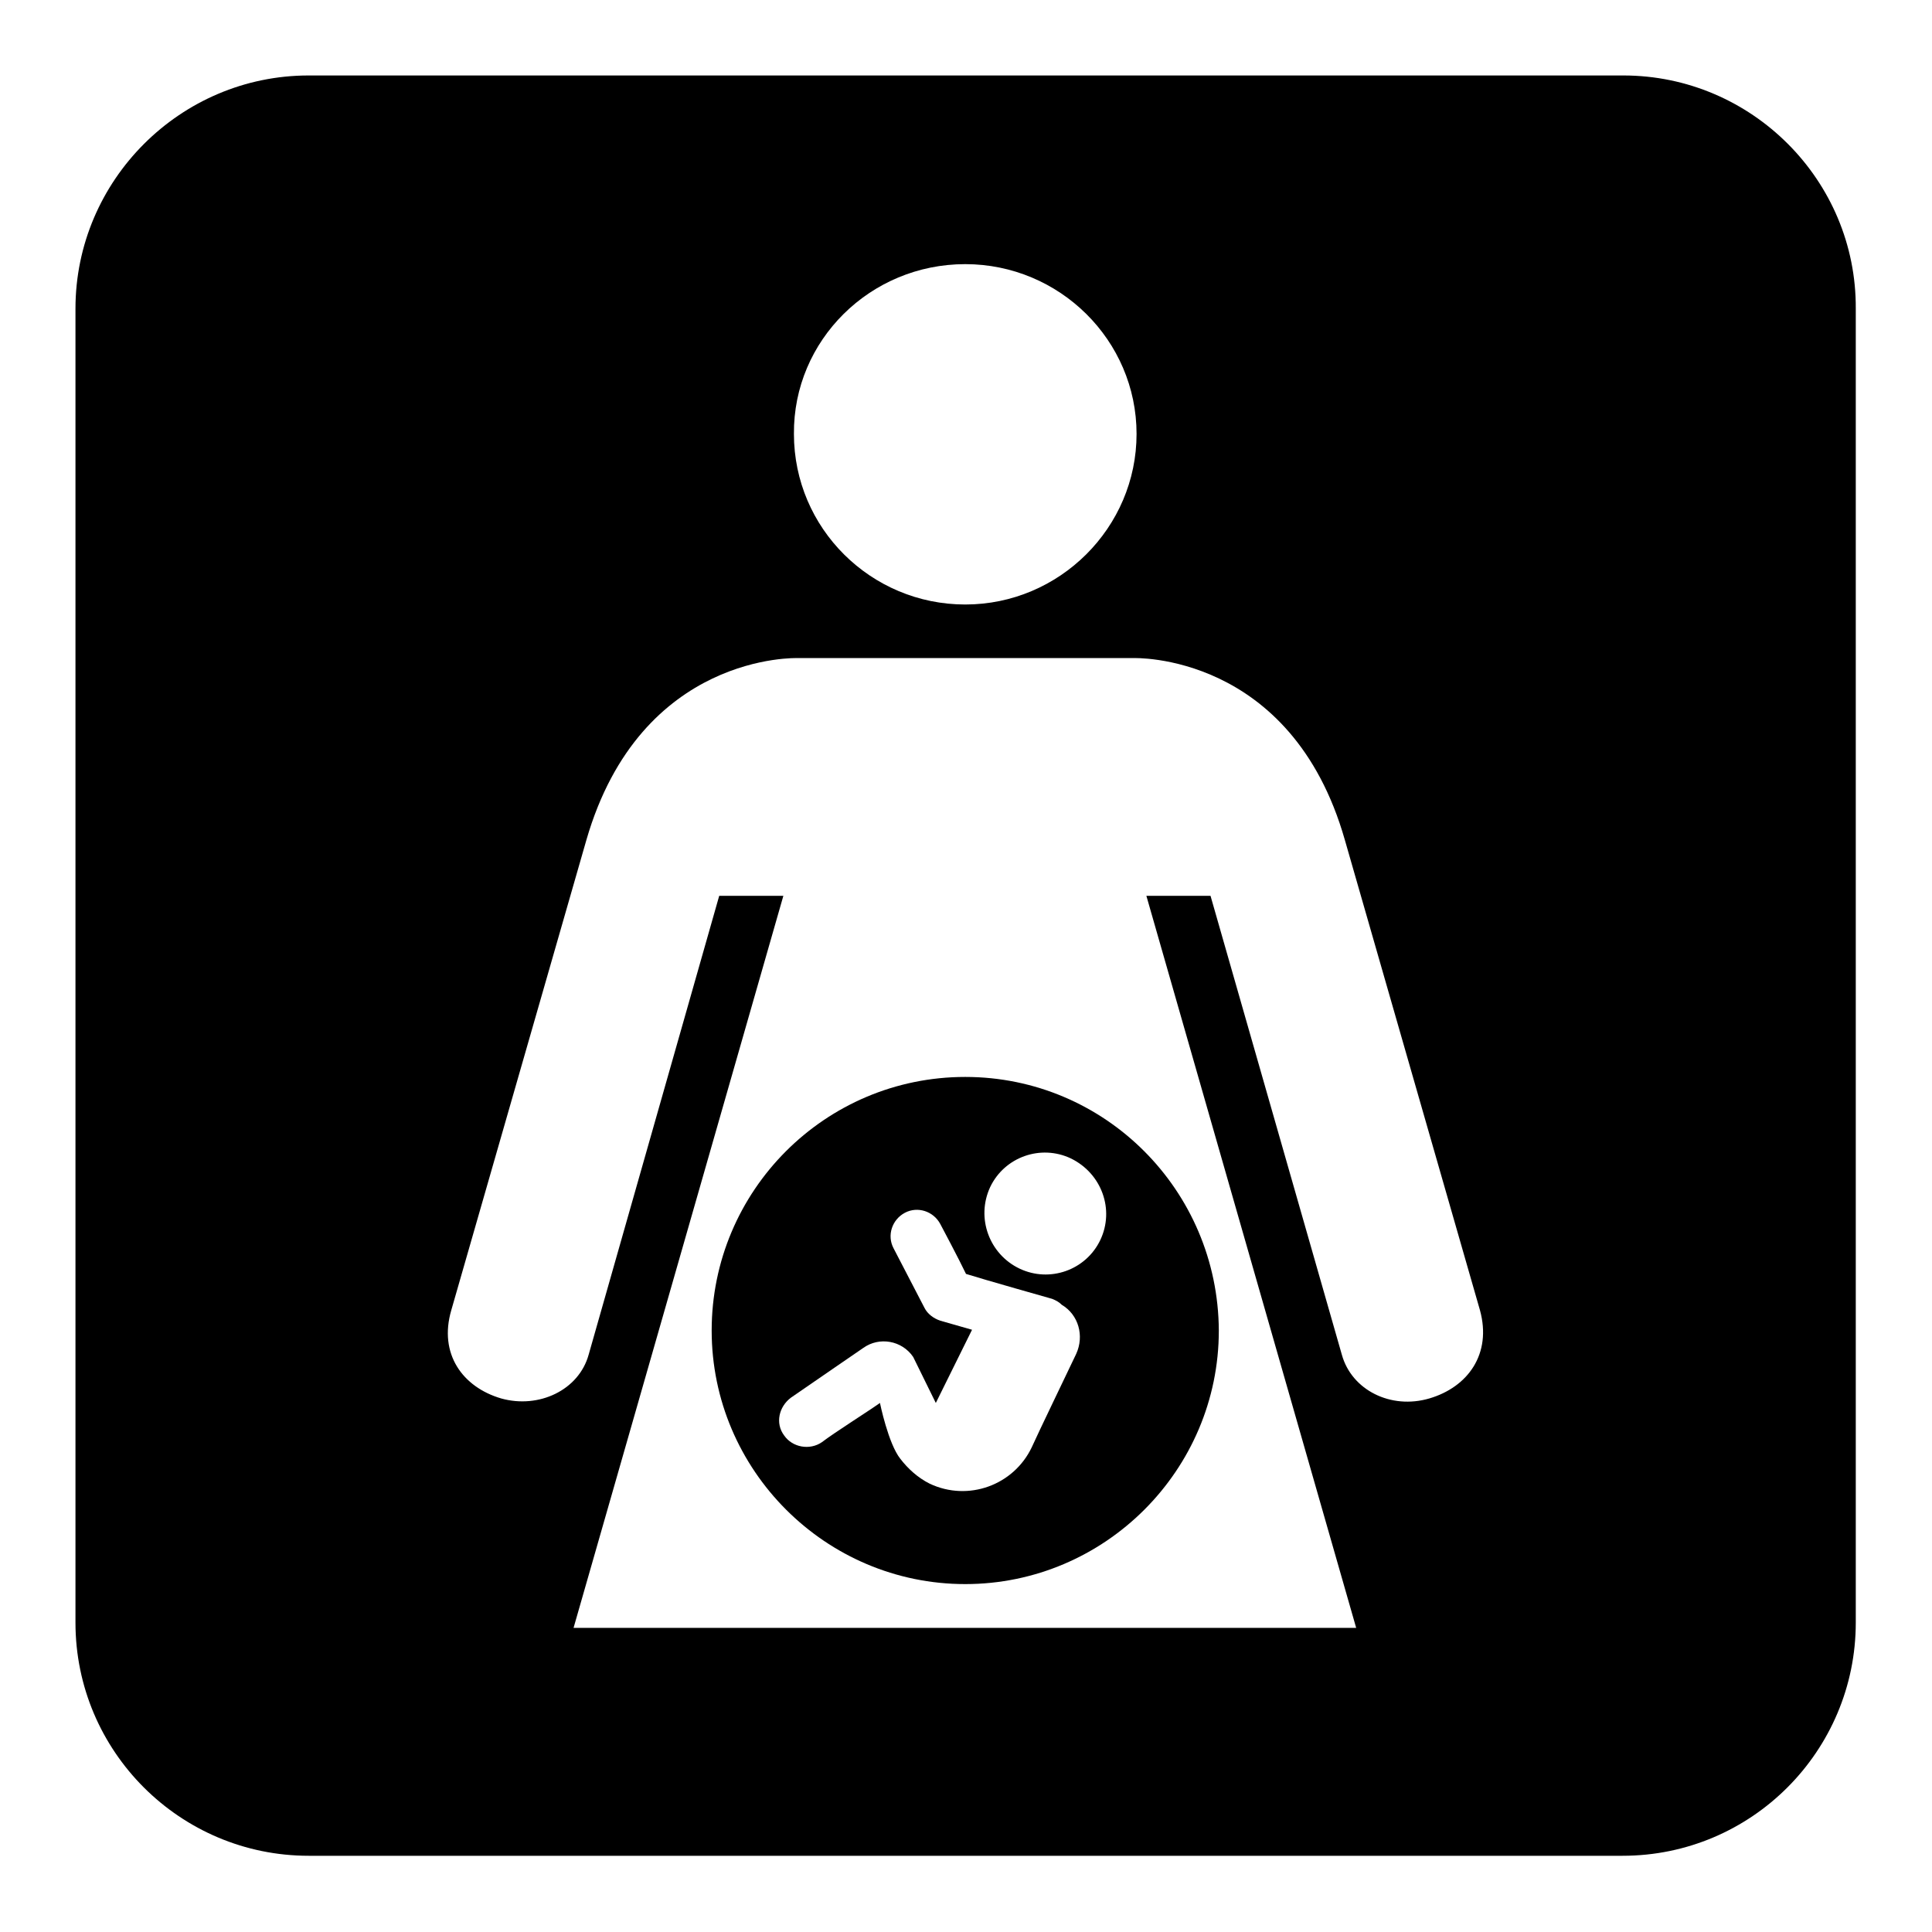 <?xml version="1.0" encoding="utf-8"?>
<!-- Svg Vector Icons : http://www.onlinewebfonts.com/icon -->
<!DOCTYPE svg PUBLIC "-//W3C//DTD SVG 1.1//EN" "http://www.w3.org/Graphics/SVG/1.1/DTD/svg11.dtd">
<svg version="1.1" xmlns="http://www.w3.org/2000/svg" xmlns:xlink="http://www.w3.org/1999/xlink" x="0px" y="0px" viewBox="0 0 256 256" enable-background="new 0 0 256 256" xml:space="preserve">
<g><g><path fill="#000000" d="M215.1,10H40.9C23.9,10,10,23.9,10,40.9v174.1c0,17.1,13.9,30.9,30.9,30.9h174.1c17.1,0,30.9-13.9,30.9-30.9V40.9C246,23.9,232.1,10,215.1,10L215.1,10z M127.9,35c12.5,0,22.7,10.1,22.7,22.5c0,12.4-10.2,22.6-22.7,22.6c-12.5,0-22.7-10.1-22.7-22.6C105.1,45.1,115.3,35,127.9,35L127.9,35z M189.4,185.3c-5.1,1.5-10.3-1.1-11.6-5.8l-17.4-60.8h-8.5l27.8,97H76l27.8-97h-8.5L78,179.5c-1.3,4.7-6.6,7.2-11.6,5.8c-5.1-1.5-8.3-5.9-6.6-11.7l17.9-62.3c7.2-24.9,28-24.1,28-24.1h44.5c0,0,20.9-0.8,28,24.1l17.9,62.3C197.7,179.4,194.5,183.8,189.4,185.3L189.4,185.3z"/><path fill="#000000" d="M127.9,142.7c-18.6,0-33.6,15.1-33.6,33.6s15.1,33.6,33.6,33.6c18.5,0,33.6-15.1,33.6-33.6C161.4,157.7,146.4,142.7,127.9,142.7z M142.6,179.4c-0.8,1.7-5.1,10.6-5.9,12.4c-2.4,5-8.4,7.2-13.5,4.8c-1.6-0.8-2.9-2-3.9-3.3c-1.6-2-2.7-7.4-2.7-7.4c-1.7,1.2-6,3.9-7.7,5.2c-1.6,1.1-3.9,0.7-5-0.9c-1.2-1.6-0.7-3.8,0.9-5c2.6-1.8,9.6-6.6,9.6-6.6c2.1-1.5,5.1-1,6.6,1.2l3,6.1l4.8-9.7l-4.2-1.2c-0.9-0.3-1.7-0.9-2.1-1.7l-4.1-7.9c-0.9-1.7-0.2-3.8,1.5-4.7c1.7-0.9,3.8-0.2,4.7,1.5c0,0,2.5,4.7,3.4,6.6c2.2,0.7,11.4,3.3,11.4,3.3c0.5,0.2,0.9,0.4,1.3,0.8C142.9,174.2,143.7,177,142.6,179.4L142.6,179.4z M145.8,164.3c-1.9,4-6.7,5.7-10.7,3.8c-4-1.9-5.8-6.7-3.9-10.8c1.9-4,6.7-5.7,10.7-3.8C146,155.5,147.7,160.3,145.8,164.3L145.8,164.3z"/></g></g>
</svg>